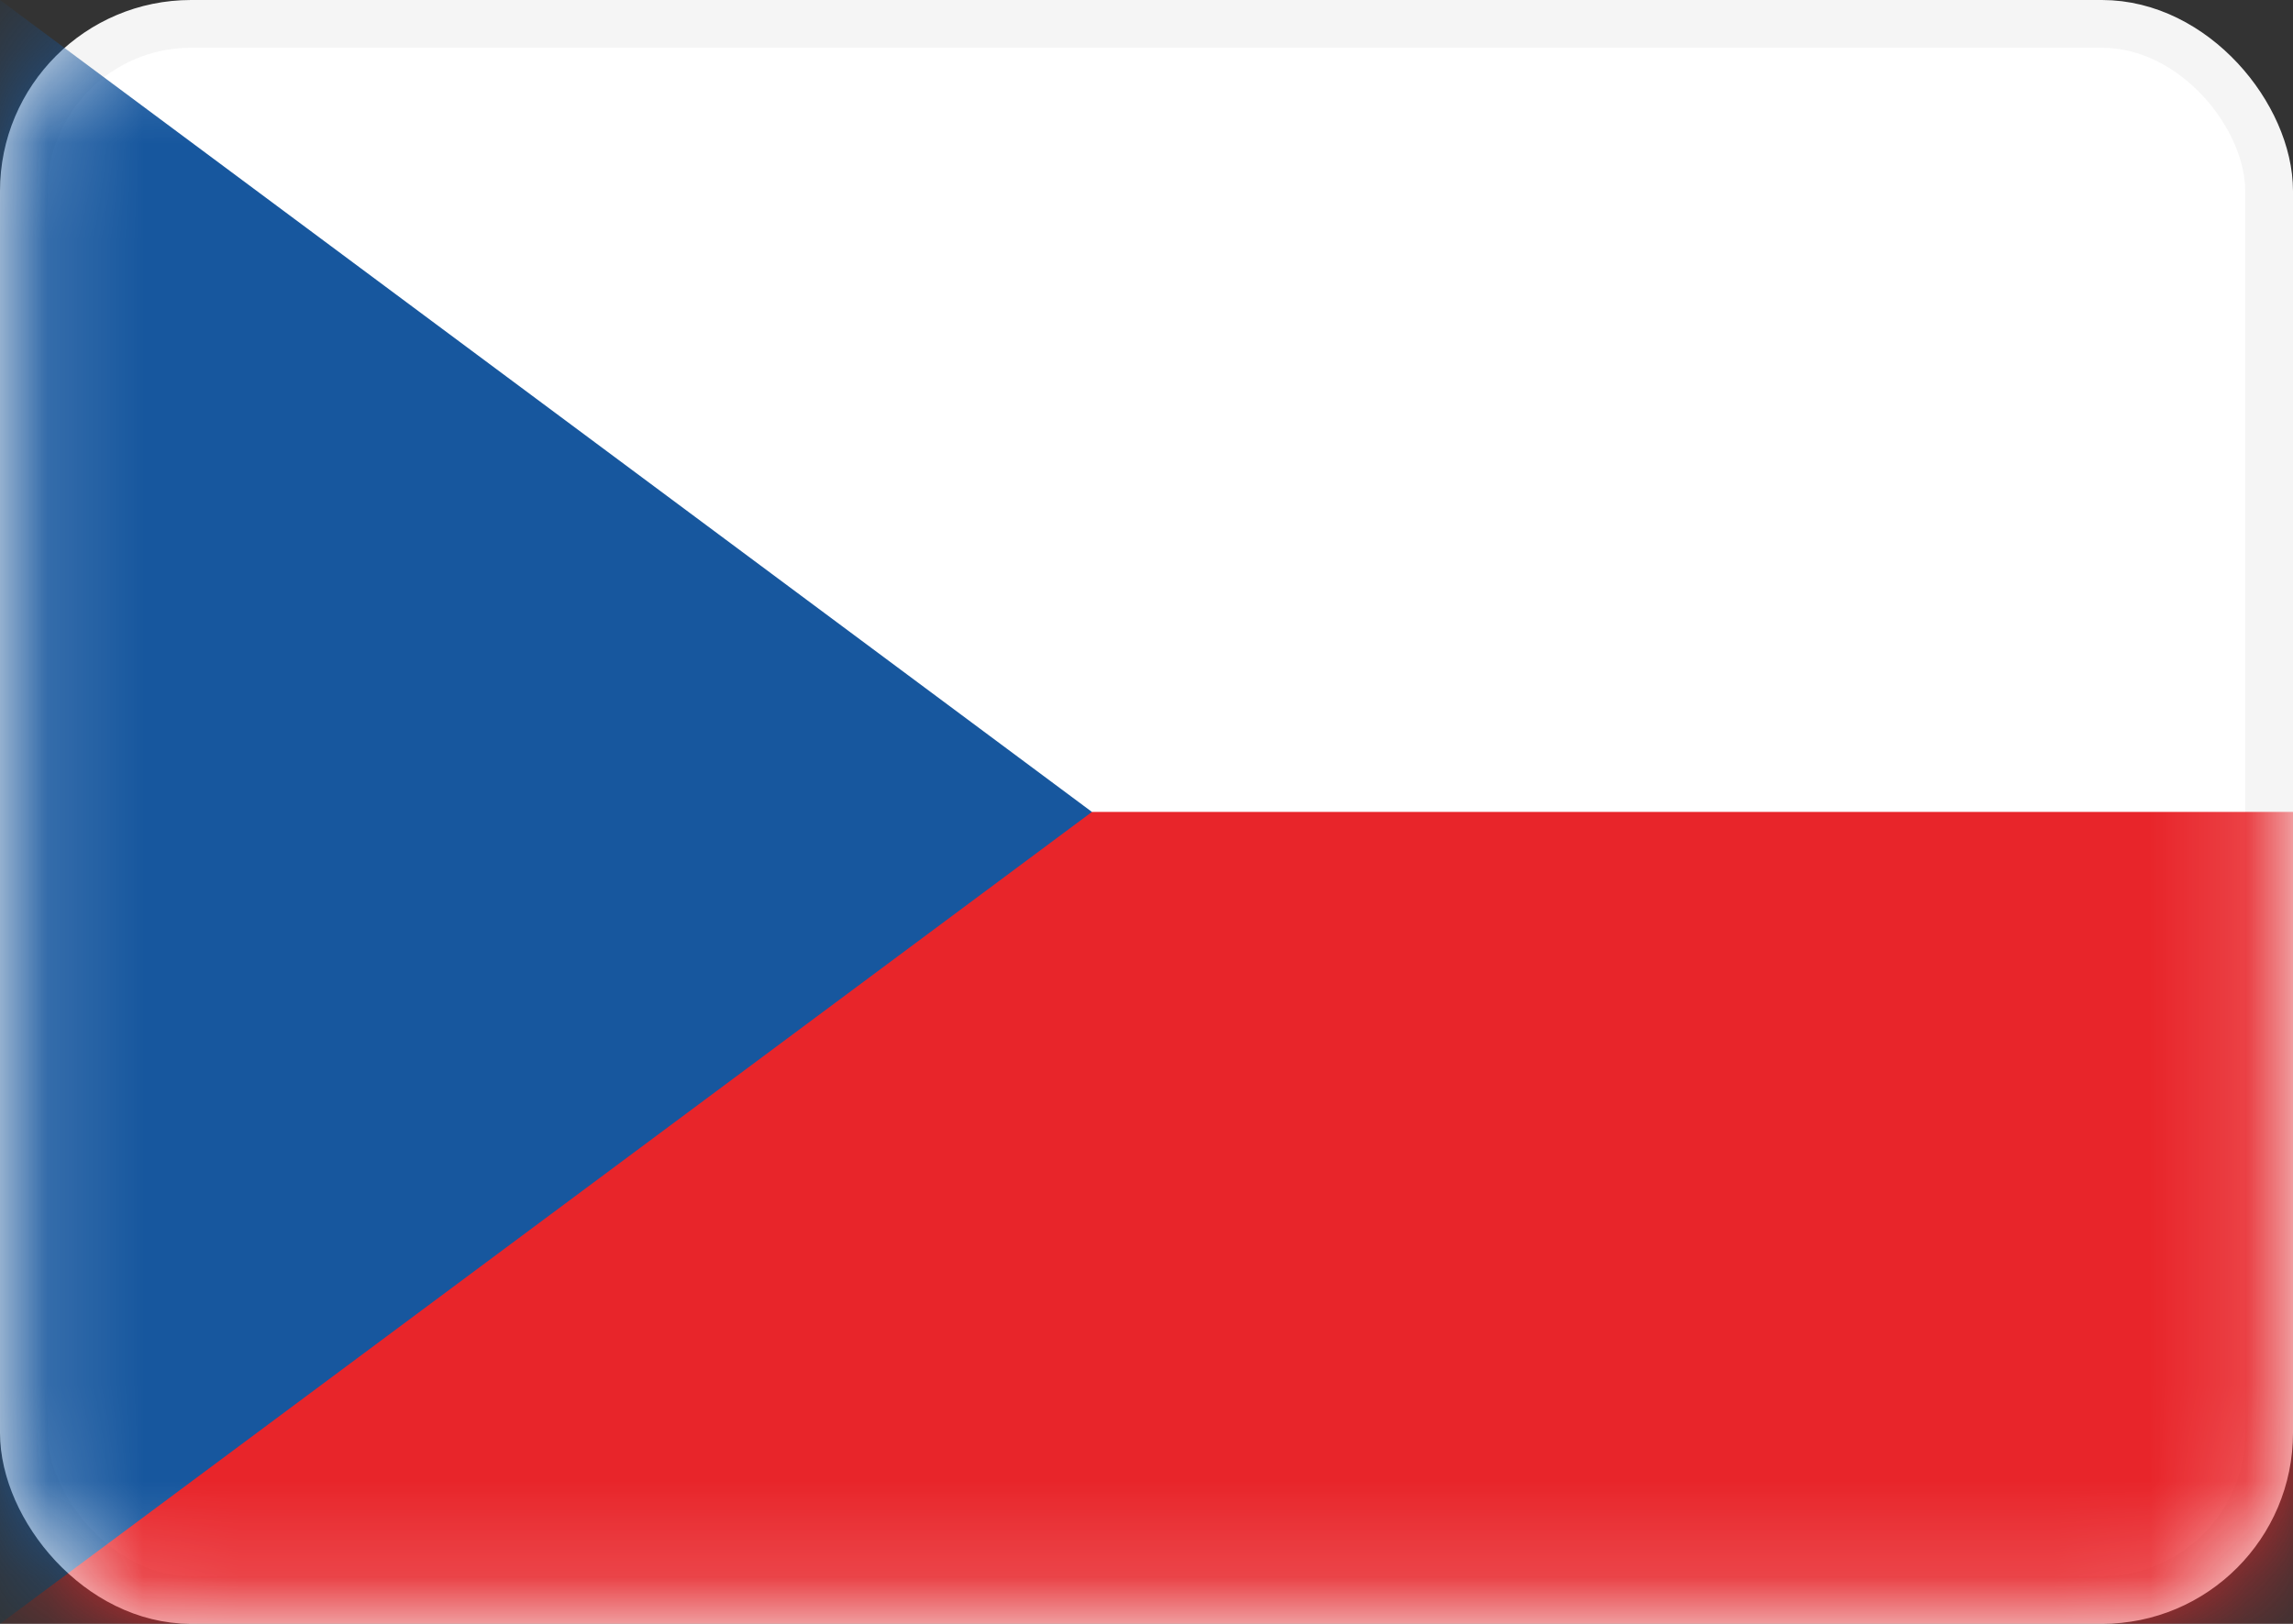 <svg width="24" height="17" viewBox="0 0 24 17" fill="none" xmlns="http://www.w3.org/2000/svg">
<rect x="0" y="0" width="24" height="17" fill="#333333" stroke="none"/>
<rect x="0.25" y="0.25" width="23.5" height="16.5" rx="1.75" fill="white" stroke="#F5F5F5" stroke-width="0.5"/>
<mask id="mask0_1021_29782" style="mask-type:luminance" maskUnits="userSpaceOnUse" x="0" y="0" width="24" height="17">
<rect x="0.25" y="0.25" width="23.5" height="16.5" rx="1.75" fill="white" stroke="white" stroke-width="0.5"/>
</mask>
<g mask="url(#mask0_1021_29782)">
<path fill-rule="evenodd" clip-rule="evenodd" d="M0 17H24V8.5H0V17Z" fill="#E8252A"/>
<path fill-rule="evenodd" clip-rule="evenodd" d="M0 0L11.429 8.5L0 17V0Z" fill="#17579E"/>
</g>
</svg>
